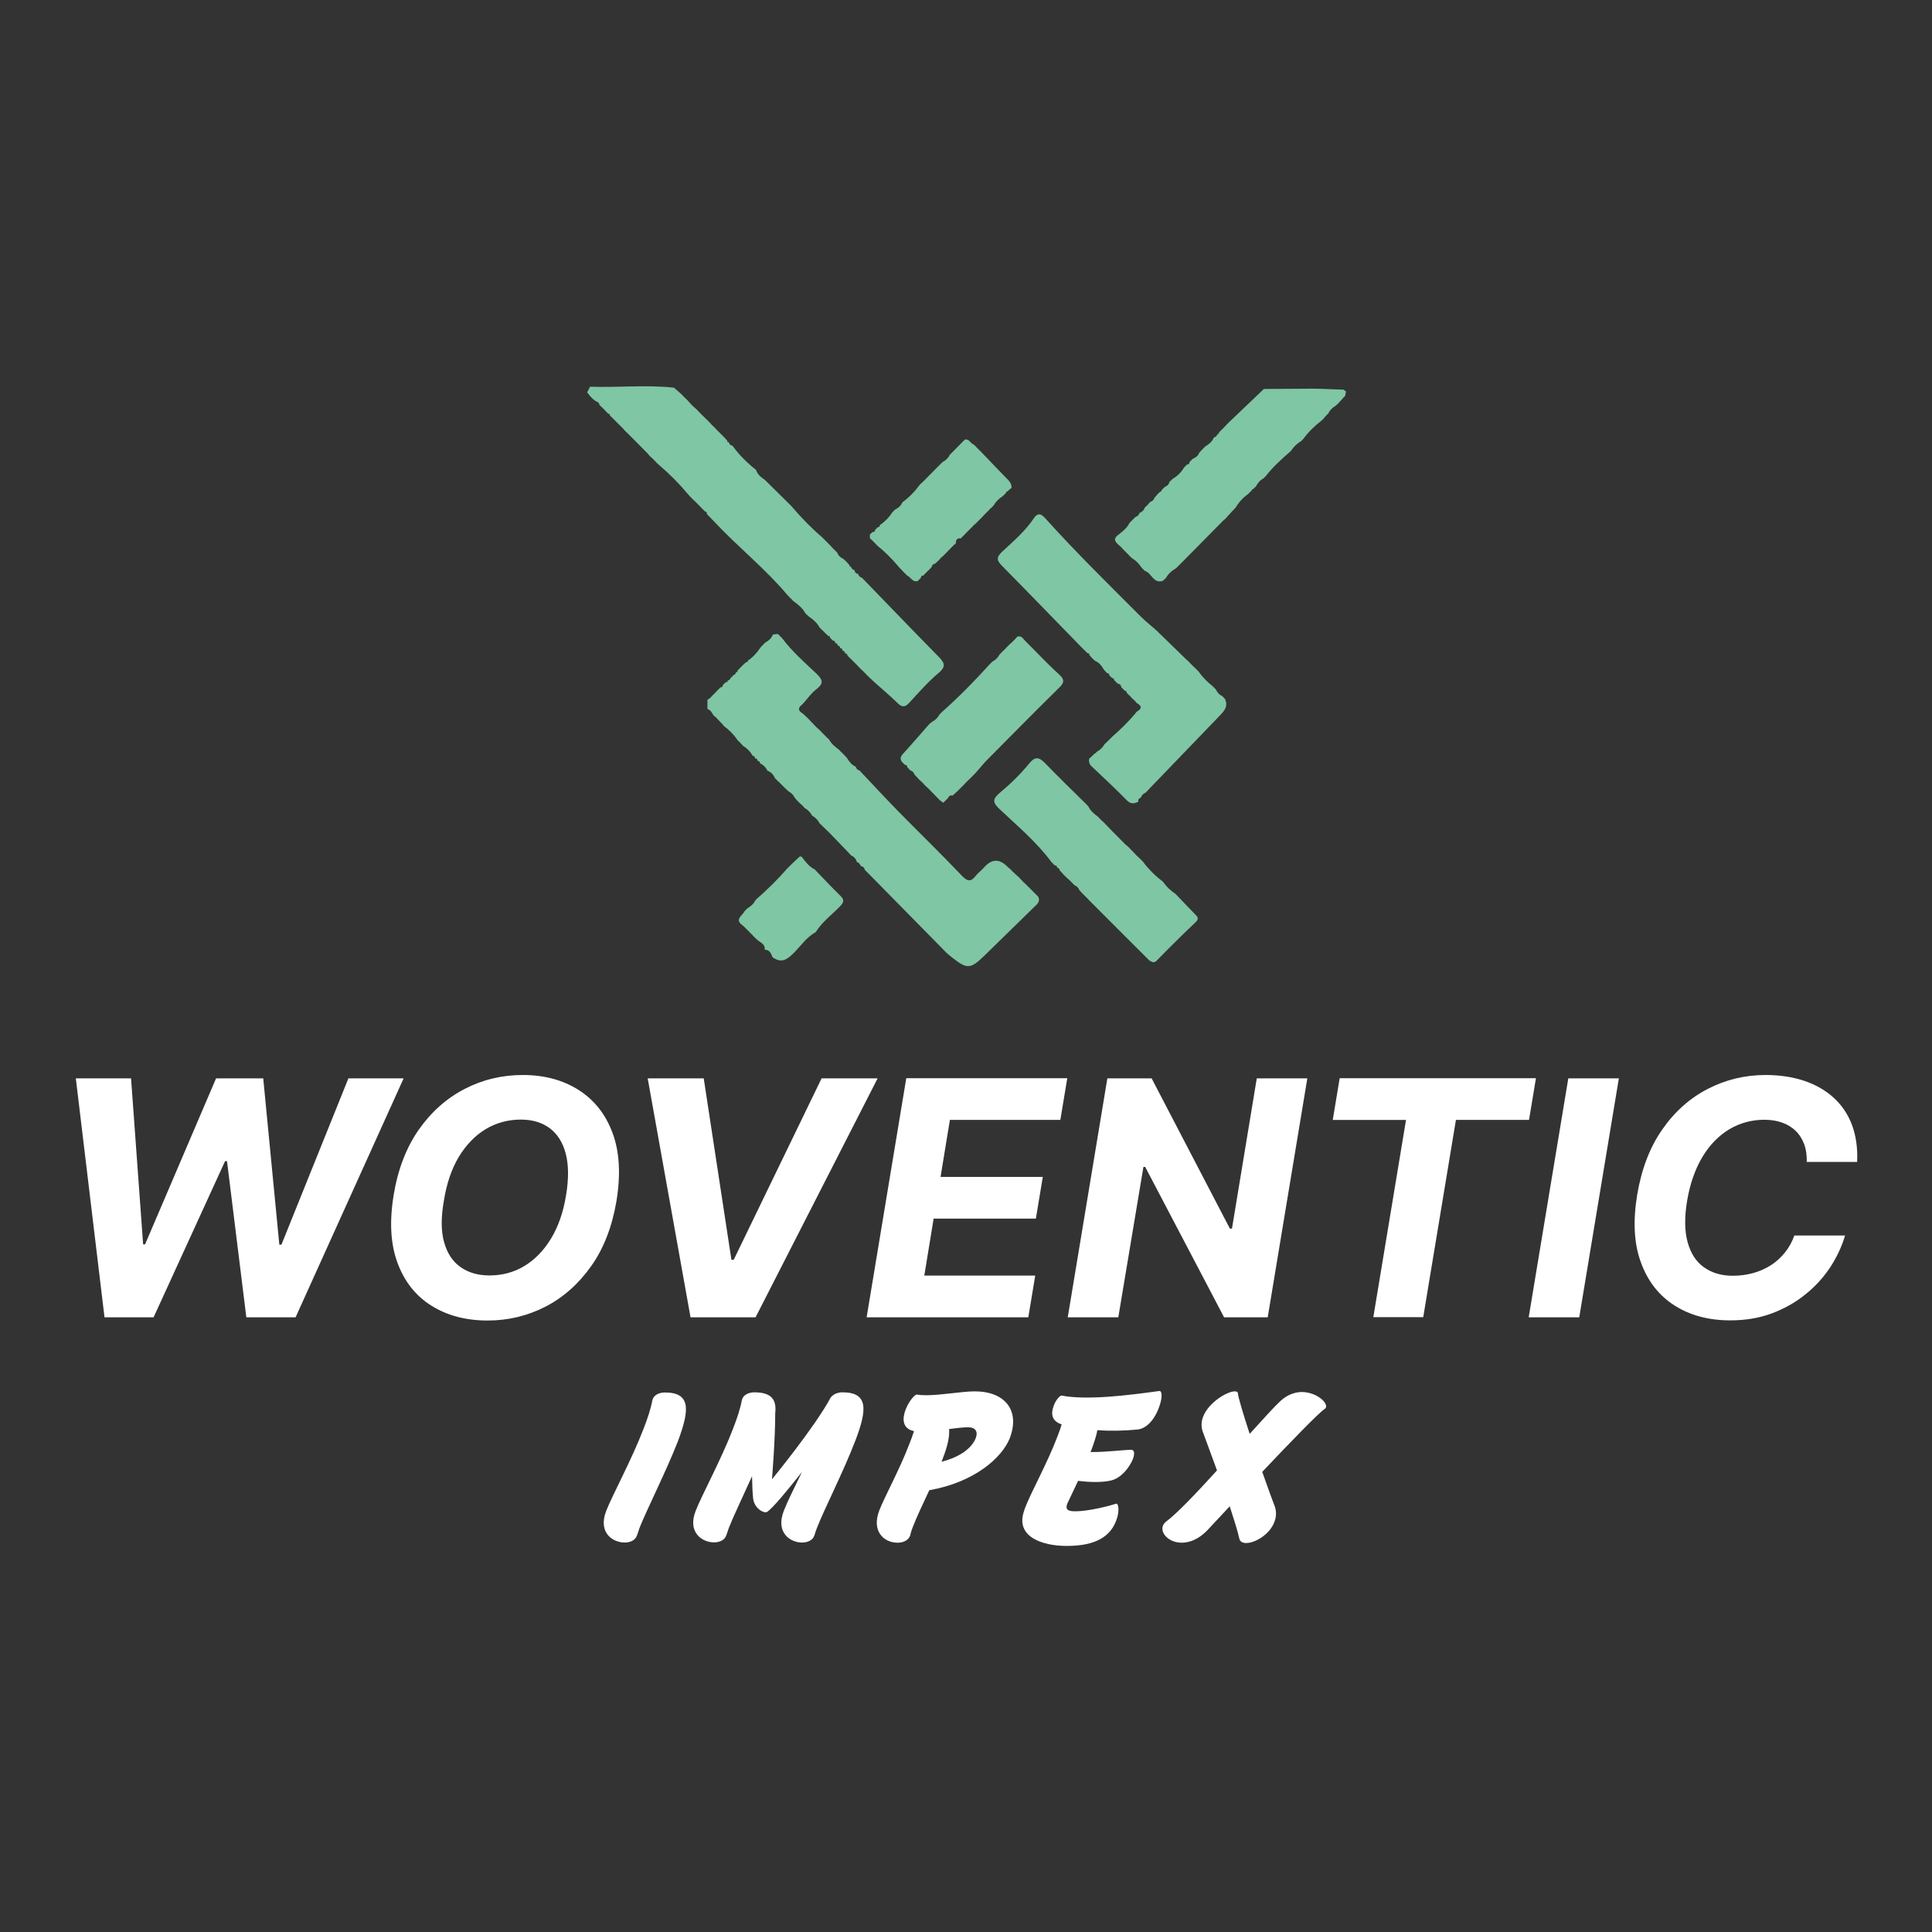 <?xml version="1.0" encoding="utf-8"?>
<!-- Generator: Adobe Illustrator 25.2.0, SVG Export Plug-In . SVG Version: 6.00 Build 0)  -->
<svg version="1.1" id="Layer_1" xmlns="http://www.w3.org/2000/svg" xmlns:xlink="http://www.w3.org/1999/xlink" x="0px" y="0px"
	 viewBox="0 0 1200 1200" style="enable-background:new 0 0 1200 1200;" xml:space="preserve">
<rect x="0" y="0" width="1200" height="1200" fill="#333333" stroke="none"/>
<style type="text/css">
	.st0{fill:#7FC6A4;}
	.st1{fill:#FFFFFF;}
</style>
<g>
	<g>
		<g>
			<path class="st0" d="M537.2,540.3c-0.4-1.3-1.1-2.2-2.6-2.4c-0.4-1.2-1.1-2.1-2.4-2.5c-0.5-2-1.8-3.3-3.6-4.1
				c-0.8-0.9-1.6-1.7-2.4-2.6c-3.6-3.7-7.2-7.4-10.8-11.2c-2.1-2-4.2-4.1-6.3-6.1c-1.1-2-2.5-3.6-4.6-4.7c-1.1-2.1-2.7-3.7-4.7-4.8
				c-0.4-0.5-0.8-1-1.2-1.4c-0.6-0.5-1.2-1.1-1.8-1.6c0,0,0,0,0,0c-0.5-0.5-1-1-1.5-1.5c0,0,0,0,0,0c-0.5-0.6-1.1-1.2-1.6-1.8
				c-0.9-1.9-2.3-3.2-4.1-4.2c-0.7-0.7-1.4-1.3-2.1-2c-1-1-2-1.9-2.9-2.9c-0.6-0.5-1.1-1.1-1.7-1.6c0,0,0,0,0,0
				c-0.5-0.5-1-1-1.5-1.5c0,0-0.1-0.2-0.1-0.2c-0.9-2-2.3-3.6-4.4-4.4c0,0-0.3-0.2-0.3-0.2c-0.9-2-2.4-3.4-4.3-4.4
				c0,0-0.3-0.2-0.3-0.2c0-0.9-0.5-1.4-1.4-1.4c0,0-0.1-0.1-0.1-0.1c0-0.9-0.4-1.4-1.4-1.4c0,0-0.2-0.2-0.2-0.2
				c0-0.9-0.4-1.4-1.3-1.4c0,0-0.3-0.3-0.3-0.3c-1.3-2.5-3.3-4.4-5.7-5.9c0,0-0.3-0.3-0.3-0.3c-0.4-0.4-0.8-0.9-1.2-1.3
				c0,0-0.3-0.3-0.3-0.3c-0.4-0.4-0.8-0.8-1.2-1.2c0,0-0.4-0.4-0.4-0.4c-2.4-3.5-5.2-6.4-8.7-8.9l-0.1-0.5c0,0-0.5-0.1-0.5-0.1
				c0-0.6-0.3-0.9-0.9-1l-0.1-0.6c0,0-0.6-0.1-0.6-0.1c0-0.5-0.2-0.8-0.7-0.8c0-0.6-0.3-0.9-0.9-0.9c0-0.5-0.2-0.7-0.6-0.6
				c0-0.6-0.3-1-0.9-1c0,0-0.4-0.4-0.4-0.4c-0.3-0.3-0.6-0.7-0.9-1c-0.8-1.5-1.7-2.9-3.4-3.5c0,0-0.1-0.1-0.1-0.1c0-1.8,0-3.7,0-5.5
				c0,0,0-0.1,0-0.1c0.6-0.4,1.2-0.8,1.7-1.2c0,0,0.2-0.2,0.2-0.2c0.5-0.5,0.9-1,1.4-1.5c0,0,0.1-0.1,0.1-0.1
				c0.5-0.5,0.9-0.9,1.4-1.4c0,0,0.2-0.2,0.2-0.2c0.5-0.5,0.9-1,1.4-1.5c0,0,0.1-0.1,0.1-0.1c0.5-0.5,1-0.9,1.5-1.4
				c0,0,0.2-0.2,0.2-0.2c1,0,1.3-0.6,1.4-1.5c0,0,0,0,0,0c0.7-0.6,1.4-1.3,2.1-1.9c0.8,0.3,1.1,0.1,0.7-0.7c1.3-0.3,2-1.2,2.4-2.4
				c0.8,0.3,1,0.1,0.7-0.7c1.2-0.4,2.1-1.1,2.4-2.4c0.8,0.4,1,0,0.7-0.7c0.7-0.7,1.3-1.3,1.9-2c0,0,0.1,0,0.1,0
				c0.5-0.5,0.9-1,1.4-1.5c0,0,0,0,0,0c0.7-0.6,1.4-1.3,2.1-1.9c0.8,0.3,1-0.1,0.9-0.8c3.2-2.1,5.7-4.9,7.8-8c0,0,0.2-0.3,0.2-0.3
				c0.5-0.5,0.9-1,1.4-1.5c0,0,0.1-0.1,0.1-0.1c0.5-0.5,1-1,1.5-1.5c0,0,0.2-0.1,0.2-0.1c2-1,3.5-2.5,4.4-4.6c0,0,0.1-0.2,0.1-0.2
				c0.9-0.1,1.8-0.2,2.7-0.3c0,0,0.5,0.1,0.5,0.1c0.8,0.8,1.6,1.7,2.5,2.5c6.2,8.3,14,15.1,21.4,22.1c4.5,4.3,4,6.4-0.4,9.8
				c-2.8,2.2-4.9,5.2-7.3,7.9c-0.6,0.7-1.3,1.3-1.9,2c0,0-0.5,0.3-0.5,0.3c-2.4,3.2,1,3.9,2.4,5.5c0.5,0.5,1,0.9,1.5,1.4
				c0.5,0.5,1.1,1,1.6,1.6c1.5,1.5,3,3.1,4.4,4.6c0.6,0.5,1.2,1.1,1.8,1.6c1.5,1.5,3,3.1,4.5,4.6c0.6,0.5,1.2,1.1,1.7,1.6
				c1.4,2.6,3.6,4.4,5.9,6.1c0.7,0.7,1.3,1.3,2,2c0.4,0.4,0.8,0.8,1.2,1.2c0.6,0.7,1.3,1.3,1.9,2c1.4,2.3,2.9,4.4,5.5,5.5
				c0.4,1.3,1.1,2.1,2.4,2.4c7.9,8.4,15.8,16.9,23.8,25.1c13.2,13.5,26.8,26.6,39.8,40.3c3.7,3.9,5.8,3.6,8.7-0.2
				c1.4-1.8,3.4-3.1,4.9-4.9c4.8-5.5,9.6-5.7,14.7-0.5c0.7,0.6,1.4,1.2,2.1,1.8c0,0,0,0.1,0,0.1c0.5,0.5,1,0.9,1.4,1.4
				c0,0,0.1,0,0.1,0c0.6,0.6,1.2,1.2,1.8,1.7c0.4,0.4,0.9,0.8,1.3,1.2c0.6,0.6,1.2,1.1,1.7,1.7c0.4,0.5,0.9,0.9,1.3,1.4
				c0.6,0.6,1.2,1.1,1.8,1.7c2.5,2.5,5.1,5.1,7.6,7.6c1.4,3.1-0.8,4.7-2.7,6.5c-10.3,10.1-20.6,20.2-30.9,30.2
				c-8.6,8.3-10.6,8.4-20.1,0.9c-1-0.8-2-1.6-2.9-2.4c-0.5-0.5-1.1-1-1.6-1.6C570.1,573.7,553.6,557,537.2,540.3z"/>
			<path class="st0" d="M681.3,466.9c2-1.1,3.6-2.6,4.7-4.6c0.6-0.5,1.1-1.1,1.7-1.6c0.5-0.5,0.9-0.9,1.4-1.4
				c0.6-0.6,1.1-1.1,1.7-1.7c5.5-4.8,10.7-9.9,15.3-15.6c3.1-1.7,3.3-3.5,0-5.3c-0.4-0.5-0.9-1-1.3-1.5c-0.6-0.5-1.2-1.1-1.8-1.6
				c0,0,0,0,0,0c-0.5-0.5-0.9-1-1.4-1.6c0,0-0.1,0-0.1,0c-0.6-0.7-1.3-1.3-1.9-2c0.2-0.8-0.2-1-0.9-0.9c-0.7-0.7-1.5-1.5-2.2-2.2
				c-0.2-1.4-1-2.1-2.3-2.3c-0.8-0.8-1.6-1.6-2.4-2.4c0.3-0.8-0.2-1-0.9-0.9c-0.6-0.6-1.2-1.2-1.8-1.8c0,0-0.1-0.1-0.1-0.1
				c0-0.9-0.6-1.3-1.5-1.4c0,0,0,0,0,0c-0.6-0.7-1.3-1.4-1.9-2.1c-1.3-2.3-2.8-4.3-5.4-5.4c-0.7-0.6-1.4-1.3-2.1-1.9
				c0,0,0.1,0,0.1,0c-0.5-0.5-0.9-1-1.4-1.5c0,0-0.1-0.1-0.1-0.1c0-0.9-0.5-1.4-1.4-1.4c0,0-0.1-0.1-0.1-0.1c-0.5-0.5-0.9-1-1.4-1.5
				c0,0-0.1,0-0.1,0c-0.7-0.7-1.3-1.3-2-2c-16.4-16.8-32.6-33.6-49.1-50.3c-3.3-3.4-4.2-5.2-0.2-9c6.9-6.4,14.2-12.6,19.6-20.6
				c3.3-5,5.8-1.8,8.3,1c18.7,20.7,38.6,40.2,58.3,59.9c2.7,2.7,5.7,5.1,8.6,7.6c0.7,0.6,1.4,1.3,2.1,1.9c0,0-0.1-0.1-0.1-0.1
				c0.6,0.7,1.2,1.3,1.9,1.9c5.1,5,10.2,10,15.4,15c0.5,0.5,1.1,1,1.7,1.5c0,0-0.1-0.1-0.1-0.1c0.5,0.5,1,1.1,1.5,1.6
				c0.5,0.5,1,1,1.5,1.5c1.1,1,2.1,2.1,3.2,3.1c2.5,3.6,5.5,6.6,8.9,9.3c0.7,0.7,1.4,1.4,2,2.1c0.9,1.7,2,3.2,3.9,4
				c0.6,0.7,1.2,1.3,1.9,2c0,0,0,0.2,0,0.2c1.9,4.4-0.7,7.2-3.4,10c-14.8,15.3-29.5,30.7-44.3,46c0,0-0.1,0.2-0.1,0.2
				c-0.5,0.5-1.1,1-1.6,1.6c-1.5,0.6-2.5,1.7-3.1,3.2c-1.2,0.4-1.7,1.2-1.5,2.5c-2.6,1.2-4.7,1.6-7.2-1c-7.3-7.5-15-14.5-22.5-21.7
				c-0.8-1.3-1.2-2.7-0.7-4.2c0,0-0.1,0.1-0.1,0.1c0.6-0.5,1.1-1,1.7-1.5c0.5-0.5,1-1,1.5-1.5C680.3,468,680.8,467.4,681.3,466.9z"
				/>
			<path class="st0" d="M708.8,534.1c0.4,0.4,0.8,0.7,1.1,1.1c3.6,4.8,7.9,9,12.6,12.6c2,3,4.6,5.4,7.6,7.4
				c4.1,4.2,8.1,8.5,12.2,12.7c1.6,1.6,2.6,2.7,0.3,4.9c-8.2,7.8-16.2,15.7-24.1,23.8c-1.8,1.9-3.1,0.8-4.6,0l-0.1-0.1
				c-11.4-11.4-22.8-22.7-34.1-34.1c-1-1-2-2-3.1-3.1c-0.5-0.5-1-1-1.5-1.6c-0.5-0.5-1-1-1.5-1.5c-0.5-0.5-1.1-1-1.6-1.6
				c0,0,0,0,0,0c-0.5-0.6-1-1.1-1.6-1.7c-0.5-1.5-1.5-2.4-2.9-3c-0.6-0.6-1.2-1.2-1.7-1.7c-0.4-0.4-0.9-0.9-1.3-1.3
				c-0.6-0.5-1.2-1.1-1.8-1.6c0,0,0,0,0,0c-0.5-0.5-1-1-1.5-1.5c0,0-0.1-0.1-0.1-0.1c-0.5-0.5-1-1-1.4-1.5c0,0-0.1-0.1-0.1-0.1
				c-0.5-0.5-0.9-1-1.4-1.5c0,0-0.1-0.1-0.1-0.1c0-0.9-0.4-1.4-1.4-1.5c0,0-0.1-0.1-0.1-0.1c0-0.9-0.4-1.4-1.4-1.4c0,0-0.1,0-0.1,0
				c-0.7-0.7-1.3-1.3-2-2c-9.2-12.5-21.1-22.4-32.3-33c-4.1-3.9-4.6-6,0.1-10c6.5-5.4,12.7-11.4,18.1-18c4.2-5.2,6.6-4.1,10.5-0.1
				c8.2,8.5,16.7,16.7,25.1,25c0.5,0.5,0.9,1,1.4,1.5c1.3,2.7,3.5,4.6,5.9,6.3c0.7,0.7,1.3,1.4,2,2.1c0.4,0.3,0.8,0.7,1.1,1
				c0.6,0.5,1.2,1.1,1.7,1.7c0,0,0,0,0,0c0.5,0.5,1,1,1.5,1.5c0,0,0,0,0,0c0.5,0.6,1.1,1.2,1.6,1.7c3,3,6,6.1,9,9.1
				c0.6,0.5,1.2,1.1,1.9,1.6c0,0,0,0,0,0c0.5,0.5,1,1,1.4,1.5c0,0,0.1,0.1,0.1,0.1c0.5,0.5,1,1,1.5,1.5c0,0,0.1,0.1,0.1,0.1
				c0.5,0.5,1,1,1.4,1.5c0,0,0.1,0.1,0.1,0.1c0.5,0.5,1,1,1.5,1.5c0,0,0,0,0,0C707.5,532.8,708.2,533.4,708.8,534.1z"/>
			<path class="st0" d="M496.7,532c0.4,0.1,0.7,0.1,1.1,0c2.4,3.1,4.7,6.4,8.4,8.1c0,0,0.1,0.2,0.1,0.2c5.2,5.3,10.2,10.8,15.5,15.9
				c2.7,2.6,2.5,4.1,0,6.7c-5.1,5.3-11.2,9.7-15.1,16l-0.1,0.1c-5.3,2.9-8.7,7.8-12.7,12c-4.2,4.3-8,8-14.1,3.5
				c-0.9-2.3-1.7-4.6-4.8-4.6c0.4-3.5-2.6-4.4-4.6-6.1c-0.5-0.4-0.9-0.9-1.4-1.3c-0.5-0.5-1.1-1.1-1.6-1.6l0-0.1
				c-0.5-0.5-1-1-1.5-1.4l0-0.1c-0.5-0.5-1-1-1.5-1.5l0,0c-0.5-0.5-1.1-1-1.6-1.6c-0.5-0.5-1-1-1.5-1.4c-5.4-3.7-0.2-6,1.2-8.9
				c0.6-0.6,1.1-1.1,1.7-1.7c2.1-1.3,4-2.8,5-5.1l0.4-0.1c0,0,0.1-0.5,0.1-0.4c6.8-5.9,13.2-12.2,19.1-19c0,0,0.1-0.1,0.1-0.1
				c0.5-0.5,1-1,1.5-1.5c0,0,0.1-0.1,0.1-0.1C492.5,535.9,494.6,534,496.7,532z"/>
			<path class="st0" d="M378.7,257.9c0.2-0.7,0-1-0.8-0.8c-0.6-0.7-1.3-1.3-1.9-2c0,0-0.1-0.1-0.1-0.1c-0.5-0.5-0.9-0.9-1.4-1.4
				c0,0-0.1,0-0.1-0.1c-0.7-0.6-1.3-1.3-2-1.9c-0.3-1.4-1.1-2.1-2.4-2.4c-0.7-0.6-1.4-1.2-2.1-1.7c0,0,0.1,0,0.1,0
				c-0.5-0.5-1.1-1-1.6-1.6c0,0,0.1,0.1,0.1,0.1c-0.6-0.8-1.2-1.5-1.8-2.3c0.6-1.2,1.2-2.3,1.8-3.5c17.4,0.6,34.8-1.3,52.1,0.6
				c1,0.9,2,1.7,3,2.6c0.5,0.5,1.1,1,1.7,1.5c0.5,0.5,1,1,1.5,1.6c0.6,0.5,1.1,1.1,1.7,1.6c0,0,0,0,0,0c0.5,0.5,1,1.1,1.5,1.6
				c0,0,0-0.1,0,0c0.6,0.6,1.1,1.3,1.7,1.9c0.4,0.4,0.9,0.8,1.3,1.2c0.6,0.5,1.2,1.1,1.8,1.6c0,0,0,0,0,0c0.5,0.5,1,1,1.5,1.6
				c0.5,0.5,1,1,1.5,1.5l0.4-0.3c0,0-0.4,0.3-0.4,0.3c0.5,0.5,1,1,1.5,1.5c0,0,0.1,0.1,0.1,0.1c0.5,0.5,1,1,1.5,1.5l0.3-0.4
				c0,0-0.2,0.4-0.2,0.4c0.5,0.5,1,1,1.5,1.6l0.4-0.3c0,0-0.3,0.3-0.3,0.3c0.5,0.5,0.9,1,1.4,1.6c0,0,0.1,0.1,0.1,0.1
				c0.5,0.5,1,0.9,1.5,1.4c0,0,0.1,0.1,0.1,0.1c0.5,0.5,0.9,1,1.4,1.5c0,0,0.1,0.1,0.1,0.1c0.5,0.5,1,1,1.5,1.5c0,0,0.1,0.1,0.1,0.1
				c0.5,0.5,1,1,1.5,1.5c0,0,0.1,0.1,0.1,0.1c0.5,0.5,1,1,1.5,1.5c0,0,0,0,0,0c0.6,0.7,1.3,1.4,1.9,2.1c-0.2,0.7-0.1,1,0.7,0.7
				c0.4,1.3,1.2,2.1,2.5,2.4c4.1,5.7,9.1,10.6,14.6,15c0.9,2.8,3.1,4.6,5.4,6.1c5.2,5.2,10.4,10.3,15.6,15.4c0.5,0.5,1,1,1.4,1.5
				c5.7,6.6,11.7,12.9,18.4,18.6c1.6,1.6,3.1,3.1,4.7,4.7c0,0,0.1,0.1,0.1,0.1c0.5,0.5,1,1,1.4,1.5c0,0,0.1,0.1,0.1,0.1
				c0.5,0.5,0.9,1,1.4,1.5c0,0,0.1,0,0.1,0c0.6,0.7,1.3,1.4,1.9,2c0.7,1.9,2.1,3,3.8,3.8c0.7,0.7,1.4,1.3,2,1.9c0,0-0.1-0.1-0.1-0.1
				c0.6,0.7,1.3,1.4,1.9,2.1c-0.2,0.7,0,1,0.7,0.7c0.4,1.2,1.1,2.1,2.4,2.4c0.1,1.3,0.9,2.1,2.2,2.3c0.4,1.3,1.2,2.1,2.4,2.4
				c15.8,16.2,31.4,32.6,47.3,48.7c3.7,3.8,5.4,6.1,0.3,10.4c-6.7,5.6-12.5,12.3-18.4,18.7c-2.4,2.6-4.3,2.7-6.9,0.2
				c-4.4-4.3-9.1-8.3-13.7-12.4c-0.7-0.6-1.3-1.2-2-1.8c0,0,0,0,0,0c-0.5-0.5-1-1-1.5-1.4c0,0-0.1-0.1-0.1-0.1c-0.5-0.5-1-1-1.5-1.5
				c0,0-0.1,0-0.1,0c-0.6-0.6-1.1-1.2-1.7-1.8c-0.4-0.4-0.7-0.7-1.1-1.1c-0.6-0.6-1.3-1.2-1.9-1.8l-0.4,0.4c0,0,0.4-0.4,0.4-0.4
				c-0.6-0.6-1.1-1.2-1.7-1.8c-0.4-0.4-0.8-0.8-1.1-1.1c-0.7-0.7-1.4-1.4-2.1-2.1c-0.3-0.3-0.6-0.6-0.9-0.9
				c-0.6-0.6-1.3-1.2-1.9-1.8c0,0,0-0.1,0-0.1c-0.1-0.9-0.6-1.4-1.5-1.4c0,0-0.1-0.1-0.1-0.1c0-0.9-0.4-1.4-1.4-1.5
				c0,0-0.1-0.2-0.1-0.2c0-0.9-0.5-1.4-1.4-1.4c0,0-0.1-0.1-0.1-0.1c0-0.9-0.5-1.4-1.4-1.5c0,0-0.1-0.1-0.1-0.1
				c0-0.9-0.5-1.4-1.4-1.4c0,0-0.1-0.1-0.1-0.1c0-0.9-0.4-1.4-1.4-1.5c0,0-0.1,0-0.1,0c-0.7-0.7-1.3-1.3-1.9-2c0.2-0.7,0-1-0.7-0.7
				c-0.7-0.6-1.4-1.3-2.1-1.9c0,0,0,0,0,0c-0.5-0.5-0.9-1-1.4-1.5c0,0-0.1,0-0.1,0c-0.7-0.7-1.3-1.3-2-2c-1.6-3-4.1-5.1-6.9-7
				c-0.7-0.6-1.3-1.3-2-1.9c0,0-0.1-0.2-0.1-0.2c-1.8-3.2-4.5-5.3-7.4-7.4c0,0-0.3-0.3-0.3-0.3c-0.4-0.5-0.8-0.9-1.3-1.4
				c0,0-0.2-0.1-0.2-0.1c-0.6-0.7-1.3-1.3-1.9-2c-13.8-16.4-30.6-29.7-45.2-45.3c-1.6-1.7-3.2-3.3-4.8-5c0.2-0.9-0.2-1.4-1.1-1.5
				c-2.1-2.2-4.3-4.3-6.4-6.5c-0.5-0.4-1-0.9-1.5-1.4c0,0,0,0.1,0,0c-0.5-0.5-1.1-1.1-1.6-1.6c0,0,0.1,0.1,0.1,0.1
				c-0.5-0.5-0.9-1.1-1.4-1.6c-5.2-6.2-10.9-12-17.1-17.3c-0.6-0.5-1.1-1-1.7-1.5c0,0,0.1,0.1,0.1,0.1c-0.5-0.5-1-1.1-1.5-1.6
				c-0.6-0.6-1.1-1.1-1.7-1.7c-0.5-0.5-1.1-1-1.6-1.4c0,0,0.1,0.1,0.1,0.1c-0.5-0.6-1-1.2-1.5-1.8c-3.6-3.6-7.1-7.2-10.7-10.8
				c-0.5-0.5-1.1-1.1-1.6-1.6c0,0,0,0,0,0c-0.5-0.5-1.1-1-1.6-1.5c-0.5-0.5-1-1.1-1.4-1.6c0,0-0.1-0.1-0.1-0.1c-0.5-0.5-1-1-1.5-1.5
				c0,0-0.1-0.1-0.1-0.1c-0.5-0.5-1-1-1.5-1.5c0,0-0.1-0.1-0.1-0.1c-0.5-0.5-1-1-1.5-1.5c0,0-0.1-0.1-0.1-0.1c-0.5-0.5-1-1-1.5-1.5
				c0,0,0,0,0,0C379.9,259.2,379.3,258.5,378.7,257.9z"/>
			<path class="st0" d="M775.5,306.6c-3.2,2.3-5.9,5.1-7.9,8.5c-0.6,0.7-1.3,1.4-1.9,2.1c0,0-0.1,0-0.1,0c-0.4,0.5-0.9,1-1.3,1.5
				c0,0-0.1,0.1-0.1,0.1c-0.5,0.5-0.9,1-1.4,1.5c0,0-0.1,0.1-0.1,0.1c-0.5,0.5-0.9,1-1.4,1.6c0,0,0,0,0,0c-0.6,0.5-1.2,1.1-1.8,1.6
				c-7.2,7.3-14.3,14.5-21.5,21.8c-0.5,0.5-1,0.9-1.4,1.4c-1.6,1.6-3.2,3.2-4.7,4.7c-0.5,0.5-1,1-1.5,1.5c-2.6,1.5-4.8,3.4-6.3,6.1
				c-0.6,0.6-1.2,1.1-1.9,1.7c-5.9,1.9-6.9-5-11.1-6.2c-0.7-0.7-1.4-1.3-2-2c-1.6-2.3-3.4-4.4-5.9-5.8c-0.6-0.5-1.1-1.1-1.7-1.6
				l-0.3,0.4c0,0,0.4-0.4,0.4-0.4c-0.5-0.5-1.1-1.1-1.6-1.6c-0.5-0.5-0.9-0.9-1.4-1.4c-0.5-0.5-1.1-1.1-1.6-1.6c0,0,0-0.1,0-0.1
				c-0.5-0.5-1-1-1.5-1.5c0,0-0.1,0-0.1,0c-0.6-0.5-1.1-1.1-1.7-1.6c-1.5-1.8-1.7-3.1,0.5-4.9c2.7-2.2,5.7-4.3,7.3-7.6
				c0.6-0.7,1.3-1.3,1.9-2l-0.5-0.5c0,0,0.5,0.5,0.5,0.5c0.7-0.6,1.3-1.3,2-1.9c1.3-0.4,2-1.2,2.4-2.4c1.5-0.6,2.7-1.6,3.2-3.3
				c0,0,0.3-0.3,0.3-0.3c0.4-0.4,0.9-0.8,1.3-1.2c0,0,0.3-0.3,0.3-0.3c0.4-0.5,0.8-0.9,1.2-1.4c0,0,0.3-0.3,0.3-0.3
				c1.3-0.5,2.3-1.3,2.7-2.7c0,0,0.3-0.3,0.3-0.3c0.4-0.5,0.9-1,1.3-1.5c0,0,0-0.1,0-0.1c0.7-0.6,1.4-1.3,2-1.9l0.7-0.1
				c0,0,0-0.7,0-0.7c0.7-0.7,1.3-1.3,2-2c0,0,0.2-0.1,0.2-0.1c1.3-0.6,2.4-1.4,2.7-2.9c0,0,0.1-0.2,0.1-0.2c0.7-0.6,1.3-1.3,2-1.9
				c3-1.8,5.3-4.1,7.1-7.1c0.6-0.6,1.2-1.2,1.8-1.8c0,0,0.1,0,0.1,0c0.9,0,1.4-0.5,1.4-1.4c0,0,0-0.1,0-0.1c0.7-0.7,1.3-1.3,2-2
				c1.8-0.7,3.3-1.8,4-3.7c0.6-0.7,1.3-1.4,1.9-2.1c0,0-0.1,0.1-0.1,0.1c0.7-0.7,1.4-1.3,2-2c2.3-1.4,4.3-2.9,5.3-5.5
				c1.2-0.4,2.1-1.1,2.4-2.4c0.8,0.4,1,0,0.7-0.7c0.7-0.7,1.3-1.3,2-2c0,0,0.1,0,0.1,0c0.5-0.5,0.9-1,1.4-1.5c0,0,0.1-0.1,0.1-0.1
				c0.5-0.5,1-1,1.5-1.6l-0.3-0.3c0,0,0.3,0.3,0.3,0.3c0.5-0.5,1-1,1.5-1.5c0,0,0,0,0,0c0.6-0.5,1.2-1.1,1.7-1.6
				c6.6-6.3,13.1-12.5,19.7-18.8c10.3-0.1,20.7-0.1,31-0.2c1.6,0,3.1,0.1,4.7,0.1c4.5,0.2,9,0.4,13.5,0.5c0,0,0-0.1,0-0.1
				c0.6,0.4,1.3,0.8,1.9,1.3c0,0-0.1,0-0.1,0c-0.2,0.9-0.3,1.8-0.5,2.7c-0.4,0.4-0.7,0.7-1.1,1.1c-0.6,0.6-1.1,1.3-1.7,1.9
				c0,0,0,0,0,0c-0.5,0.5-1,1.1-1.5,1.6c0,0,0.1,0,0.1,0c-0.6,0.5-1.2,1.1-1.8,1.6c-1.9,1.1-3.5,2.6-4.4,4.6
				c-0.5,0.5-1.1,1.1-1.6,1.6c0,0,0,0,0,0c-0.5,0.6-1,1.1-1.4,1.7c0,0,0.1,0,0.1,0c-0.6,0.5-1.1,1-1.7,1.5c-4.1,3.2-7.8,6.8-10.9,11
				c-0.5,0.5-1,1.1-1.5,1.6c0,0-0.1,0-0.1,0c-2.6,1.5-4.6,3.6-6.3,6.1c-5.5,4.8-11,9.7-15.5,15.5c-0.5,0.5-1,1-1.5,1.5
				c-2.1,1.1-3.5,2.8-4.6,4.9c-0.6,0.6-1.3,1.2-1.9,1.8l-0.6,0.1c0,0-0.1,0.6-0.1,0.6C776.7,305.3,776.1,305.9,775.5,306.6z"/>
			<path class="st0" d="M578.9,448.3c2.1-1,3.6-2.6,4.7-4.6c0.5-0.5,1.1-1.1,1.6-1.6c10.4-9.2,20.1-19.1,29.4-29.4
				c0.5-0.5,1.1-1.1,1.7-1.7c1.9-1,3.5-2.5,4.5-4.4c0.6-0.6,1.1-1.2,1.7-1.8c0.5-0.4,0.9-0.9,1.4-1.3c0.5-0.6,1.1-1.2,1.6-1.7
				c0,0,0,0,0,0c0.5-0.5,1-1,1.5-1.5c0,0,0,0,0,0c0.6-0.6,1.3-1.1,1.9-1.7c0.4-0.4,0.7-0.7,1.1-1.1c0.6-0.7,1.2-1.3,1.8-2
				c2.7-1,3.6,1.3,5,2.6c7,6.9,13.6,14.1,20.9,20.7c3.7,3.3,3.4,5.3,0,8.5c-15.1,14.8-29.9,29.9-44.8,44.9c-2.3,2.4-4.4,5-6.6,7.5
				c-0.6,0.6-1.2,1.3-1.8,1.9c-0.5,0.4-0.9,0.9-1.3,1.3c-0.6,0.6-1.2,1.2-1.9,1.8c-0.4,0.4-0.8,0.8-1.2,1.2
				c-0.6,0.6-1.1,1.2-1.7,1.8c0,0,0,0,0,0c-0.5,0.5-1,1-1.5,1.5c0,0-0.1,0.1-0.1,0.1c-0.5,0.5-1,1-1.5,1.5c0,0-0.1,0.1-0.1,0.1
				c-0.5,0.5-1,1-1.5,1.4c0,0,0,0,0,0c-0.7,0.6-1.4,1.3-2.1,1.9l-0.3-0.3c0,0-0.3,0.2-0.3,0.2c-1.1-0.1-1.7,0.4-2,1.4
				c-1,1-2.1,2.1-3.1,3.1c-0.8-0.6-1.6-1.1-2.4-1.7c0,0,0.1,0,0.1,0c-0.5-0.5-1-1-1.5-1.5c0,0,0,0,0,0c-0.5-0.6-1.1-1.1-1.6-1.7
				c-0.5-0.5-0.9-0.9-1.4-1.4c-0.6-0.6-1.2-1.2-1.7-1.8c-0.5-0.4-0.9-0.9-1.4-1.3c-0.6-0.5-1.1-1.1-1.7-1.6
				c-0.4-0.5-0.8-0.9-1.2-1.4c-0.6-0.6-1.2-1.1-1.9-1.7c-0.5-0.5-1-1-1.4-1.5c-0.6-0.6-1.2-1.3-1.8-1.9c-0.4-1.4-1.3-2.1-2.6-2.6
				c-0.6-0.6-1.2-1.3-1.8-1.9c0,0-0.1-0.1-0.1-0.1c0-0.9-0.4-1.4-1.3-1.4c0,0-0.1,0-0.1,0c-0.7-0.7-1.3-1.3-2-2
				c-1.6-2.5-0.1-3.9,1.5-5.7c5.4-5.9,10.5-11.9,15.8-17.9C577.9,449.3,578.4,448.8,578.9,448.3z"/>
			<path class="st0" d="M625.8,305.2c0,0-0.7,0.1-0.7,0.1s-0.1,0.7-0.1,0.7c-0.7,0.7-1.5,1.5-2.2,2.2c-2.4,1.5-4.3,3.4-5.7,5.8
				c-0.6,0.6-1.1,1.2-1.7,1.7c0,0,0,0-0.1,0c-0.5,0.5-0.9,1-1.4,1.5c0,0-0.1,0.1-0.1,0.1c-0.5,0.5-1,1-1.5,1.5c0,0,0,0,0,0
				c-0.5,0.5-1,1-1.5,1.5c0,0,0,0.1,0,0.1c-0.5,0.5-1,1-1.5,1.5c0,0-0.1,0.1-0.1,0.1c-0.5,0.5-1,1-1.5,1.5c0,0-0.1,0.1-0.1,0.1
				c-0.5,0.5-1,1-1.5,1.5l0.3,0.3c0,0-0.3-0.3-0.3-0.3c-0.5,0.5-1,0.9-1.6,1.4c0,0,0,0.1,0,0.1c-0.6,0.6-1.2,1.2-1.7,1.7
				c-0.9,0.9-1.8,1.8-2.7,2.7c-0.6,0.6-1.1,1.2-1.7,1.8c0,0-0.1,0-0.1,0c-0.5,0.5-0.9,1-1.4,1.5c0,0-0.1,0.1-0.1,0.1
				c-2.4-0.3-3.2,1-3.1,3.1c-0.4,0.3-0.8,0.7-1.2,1c-0.8,0.8-1.5,1.5-2.3,2.3c-0.8,0.9-1.7,1.7-2.5,2.6c-0.6,0.6-1.2,1.2-1.8,1.8
				c-0.4,0.3-0.8,0.7-1.2,1c-0.6,0.7-1.2,1.4-1.8,2c0,0,0.1-0.1,0.1-0.1c-0.7,0.6-1.4,1.3-2.1,1.9c-1.3,0.3-2.1,1.1-2.3,2.3
				c-0.6,0.7-1.3,1.3-1.9,2c0,0-0.1,0-0.1,0c-0.5,0.5-1,1-1.5,1.5c0,0-0.1,0.1-0.1,0.1c-0.5,0.5-1,1-1.4,1.5c0,0-0.1,0.1-0.1,0.1
				c-0.9,0-1.5,0.3-1.5,1.3c0,0-0.1,0.2-0.1,0.2c-0.6,0.6-1.3,1.3-1.9,1.9c-3.2,0.9-4.2-2.3-6.4-3.3c-0.5-0.5-1.1-1-1.6-1.5
				c-0.5-0.5-1-1.1-1.5-1.6c-0.5-0.5-1-1.1-1.6-1.6c-4.2-5.1-8.8-9.8-13.9-13.9c-0.6-0.6-1.1-1.2-1.7-1.8c-0.4-0.4-0.8-0.8-1.2-1.2
				c-0.6-0.6-1.2-1.1-1.8-1.7c0-0.8,0-1.5,0-2.3c0.5-0.5,1.1-1,1.6-1.5c0,0,0.1,0,0.1,0c0.9,0,1.5-0.3,1.5-1.3c0,0,0.2-0.2,0.2-0.2
				c0.4-0.5,0.9-0.9,1.3-1.4c0,0,0.1-0.1,0.1-0.1c0.9,0,1.4-0.5,1.4-1.4c0,0,0.3-0.2,0.3-0.2c3-2,5.4-4.6,7.4-7.6
				c0,0,0.1-0.1,0.1-0.1c0.5-0.5,1-1,1.5-1.6c0,0,0.2-0.1,0.2-0.1c1.9-1,3.6-2.3,4.4-4.4c0,0,0.2-0.2,0.2-0.2
				c4.1-3,7.6-6.6,10.6-10.7c0,0,0-0.1,0-0.1c0.6-0.5,1.1-1,1.7-1.5c2.6-2.6,5.1-5.2,7.7-7.8c1.5-1.5,3.1-3.1,4.6-4.6
				c0,0,0.2-0.2,0.2-0.2c2-1,3.6-2.6,4.6-4.6c1-1,2-2,3-3c1.5-1.5,3.1-3.1,4.6-4.7c0,0,0-0.1,0-0.1c0.6-0.5,1.2-1,1.8-1.6
				c2.7-0.5,3.3,2.5,5.4,3.1c1.6,1.6,3.2,3.2,4.8,4.8c4.9,5.1,9.7,10.2,14.6,15.2c1.9,2,4.2,3.7,4.1,6.9
				C627.4,303.6,626.6,304.4,625.8,305.2z"/>
		</g>
	</g>
	<g>
		<path class="st1" d="M376.5,938.5c4-10.2,15.8-31.7,23.2-51c2.5-6.4,4.5-12.4,5.5-17.8c0.7-3.1,4-4.8,7.8-4.8
			c16.1,0,15.4,10.7,8.1,30.2c-7.2,18.5-19.6,43-23.9,54c-0.8,2.4-1.3,4-1.7,4.9c-1,2.7-4.1,4.1-7.5,4.1
			C380.6,958.1,371.3,952,376.5,938.5z"/>
		<path class="st1" d="M507.4,949.1c-1,2.4-1.3,4-1.7,4.9c-1,2.7-4.1,4.1-7.6,4.1c-7.2,0-16.5-6.1-11.3-19.6
			c2.1-5.5,6.5-14.3,11.3-24.2c-9.5,12-17.7,21.9-21.5,24.7c-1.7,1.3-7.9-1.7-8.8-8.1c-0.4-3.8-0.6-8.5-0.7-14
			c-5.8,12.9-11.7,25.2-14.4,32.1c-0.8,2.4-1.3,4-1.7,4.9c-1,2.7-4.1,4.1-7.5,4.1c-7.3,0-16.7-6.1-11.4-19.6
			c4-10.2,15.8-31.7,23.2-51c2.5-6.4,4.5-12.4,5.5-17.8c0.7-3.1,4-4.8,7.8-4.8c10.5,0,13.9,4.5,12.9,13c0.1,14.8-2,41-2,41
			s26.6-32.4,36.3-50.5c0.1-0.3,0.4-0.6,0.6-0.8c1.6-1.7,4.1-2.7,6.9-2.7c16.1,0,15.4,10.7,7.9,30.2
			C524.1,913.6,511.6,938.1,507.4,949.1z"/>
		<path class="st1" d="M577.2,925.6c-4.2,9-8.2,17.4-10.2,22.8c-1,2.4-1.4,4.1-1.7,5.4c-1,2.8-4.1,4.4-7.8,4.4
			c-8.5,0-16.4-7.1-11.3-20.2c3.4-8.6,12.4-25,18.2-40.1c1.3-3.1,2.4-6.2,3.3-9c-7.5-1.6-7.3-7.9-5.2-13.4c2-5.1,5.7-9.6,7.1-9.3
			c1.8,0.3,3.7,0.4,5.7,0.4c9.5,0,22.2-2.4,30.1-2.4c18.7,0,28.4,11.7,21.8,29.1C622.3,905.5,605.2,920.7,577.2,925.6z M589.5,887.6
			c0.4,4.7-1,10.9-4,18.5l-0.7,1.8c12.3-3.1,19.1-9,21.3-14.8c1.4-3.8-0.1-6.6-4.8-6.6C598.4,886.5,594.3,887,589.5,887.6z"/>
		<path class="st1" d="M693.2,944.7c-4.7,12.3-17.1,15.5-30.7,15.5c-15.4,0-31.4-5.8-26.7-20.9c0.3-1,0.6-2,1-3
			c3.5-9.2,13.6-27.3,19.9-43.8c1-2.7,2-5.2,2.7-7.8c-6.2-2-6.6-6.6-5.2-10.7c1.1-4,4.1-7.3,5.2-7.2c6.6,1.4,17.4,1.6,29.5,0.7
			c9.9-0.7,20.8-2.1,31-3.5c2-0.4,2.1,3.8,0.4,8.9c-2,6.5-6.9,14.3-13.8,15c-8.1,0.8-16.7,1-24.9,0.4c-0.6,3.5-2,7.6-3.7,12.3
			l-0.6,1.3c0.3,0,0.4,0,0.7,0c9.9,0,18.9-1.3,24.6-1.4c2.1,0,2.3,2.5,1,5.9c-2,4.9-7.1,11.6-13.3,13.1c-2.8,0.7-6.2,1-9.8,1
			c-3.7,0-7.5-0.3-10.9-0.7l-6.8,14.4c-1.1,3.4,0.4,4.5,5.1,4.5c8.2,0,21.1-3.3,25.2-4.7C694.9,933.5,695.5,938.9,693.2,944.7z"/>
		<path class="st1" d="M822.7,875.2c-3.4,2.1-21.3,20.6-38.7,39c3.7,10.6,6.8,18.9,7.2,19.9c1.8,4,1.7,7.9,0.3,11.3
			c-2.8,7.6-11.9,13-17.4,13c-2.3,0-4-0.8-4.4-3c-1-4.7-3.3-11.7-5.9-19.8l-14.1,15.1c-5.4,5.5-11,7.5-15.7,7.5
			c-7.9,0-13.4-5.8-11.7-10.5c0.4-1,1-1.8,2.1-2.7c6.5-4.8,18.8-17.7,31.5-31.7c-3.8-10.5-7.3-19.8-8.9-24.2
			c-1.1-3.3-0.8-6.4,0.3-9.2c3.4-8.9,15-15.7,19.6-15.7c1.3,0,2,0.4,2,1.4c0.3,2.7,3.4,13.1,7.3,25c8.6-9.5,15.8-17.4,19.2-20.5
			c4.5-4.1,9.3-5.5,13.4-5.5C818.9,864.8,826.5,872.9,822.7,875.2z"/>
	</g>
	<g>
		<path class="st1" d="M64.9,818.1L47.1,669.8h34.3l7.5,103.1h1.2l44.1-103.1h29.3l10,103.3h1.3l41.6-103.3h34.3l-67.1,148.4h-30.6
			l-12-97h-1.2l-44.4,97H64.9z"/>
		<path class="st1" d="M382.9,746c-2.7,15.9-7.9,29.4-15.7,40.4c-7.8,11-17.2,19.4-28.4,25.2c-11.2,5.7-23.1,8.6-35.9,8.6
			c-13.5,0-25.2-3.1-34.9-9.2c-9.8-6.1-16.8-15-21.1-26.6c-4.3-11.6-5.1-25.6-2.4-42.1c2.6-15.9,7.8-29.4,15.5-40.5
			c7.8-11.1,17.2-19.5,28.5-25.4c11.2-5.8,23.3-8.7,36.2-8.7c13.4,0,24.9,3.1,34.7,9.3c9.7,6.2,16.8,15.1,21.1,26.8
			C384.8,715.4,385.6,729.5,382.9,746z M351.6,742.3c1.7-10.2,1.6-18.8-0.2-25.7c-1.8-6.9-5.1-12.2-9.9-15.8
			c-4.8-3.6-10.8-5.4-18-5.4c-8,0-15.2,2-21.8,5.9c-6.6,4-12.1,9.7-16.7,17.2c-4.5,7.5-7.6,16.6-9.3,27.3
			c-1.8,10.2-1.8,18.8,0.1,25.6c1.9,6.9,5.2,12,10.1,15.5s10.9,5.3,18.1,5.3c7.9,0,15.1-1.9,21.6-5.8c6.5-3.9,12.1-9.6,16.6-17
			S349.9,753,351.6,742.3z"/>
		<path class="st1" d="M437.1,669.8l17.2,112.7h1.4l54.6-112.7h34.8l-75.8,148.4h-40.4l-26.6-148.4H437.1z"/>
		<path class="st1" d="M538.3,818.1l24.6-148.4h100l-4.3,25.9h-68.6l-5.8,35.4h63.5l-4.3,25.9h-63.5l-5.8,35.4h68.9l-4.3,25.9H538.3
			z"/>
		<path class="st1" d="M812,669.8l-24.6,148.4h-27.1l-49-93.4h-1.1l-15.6,93.4h-31.4l24.6-148.4h27.5l48.6,93.3h1.3l15.4-93.3H812z"
			/>
		<path class="st1" d="M827.8,695.6l4.3-25.9H954l-4.3,25.9h-45.4L884,818.1h-31l20.3-122.5H827.8z"/>
		<path class="st1" d="M1005.5,669.8l-24.6,148.4h-31.4l24.6-148.4H1005.5z"/>
		<path class="st1" d="M1153.5,721.7h-31.3c0.1-4.2-0.4-7.8-1.6-11s-2.9-6-5.2-8.2c-2.3-2.3-5.1-4-8.4-5.2c-3.3-1.2-7-1.8-11.1-1.8
			c-7.9,0-15.2,2-21.8,5.9c-6.6,4-12.2,9.7-16.7,17.2c-4.5,7.5-7.7,16.6-9.5,27.2c-1.7,10.2-1.6,18.8,0.3,25.7
			c1.9,6.9,5.2,12.1,10.1,15.6c4.9,3.5,10.9,5.3,18,5.3c4.4,0,8.7-0.6,12.7-1.7c4-1.1,7.7-2.8,11-4.9c3.3-2.1,6.2-4.8,8.7-7.9
			c2.5-3.1,4.4-6.6,5.8-10.5h31.5c-2,6.8-5.1,13.4-9.2,19.7c-4.2,6.3-9.3,12-15.5,16.9c-6.1,5-13.1,8.9-20.9,11.8
			c-7.8,2.9-16.4,4.3-25.7,4.3c-13.5,0-25-3.1-34.7-9.3s-16.6-15.1-20.8-26.7c-4.3-11.6-5-25.7-2.3-42.1
			c2.7-15.9,7.8-29.4,15.6-40.5c7.7-11.1,17.2-19.5,28.3-25.2c11.1-5.7,23-8.6,35.8-8.6c8.8,0,16.8,1.2,24,3.6
			c7.1,2.4,13.3,5.9,18.3,10.5c5.1,4.6,8.9,10.3,11.4,16.9C1152.8,705.5,1153.9,713.1,1153.5,721.7z"/>
	</g>
</g>
</svg>
